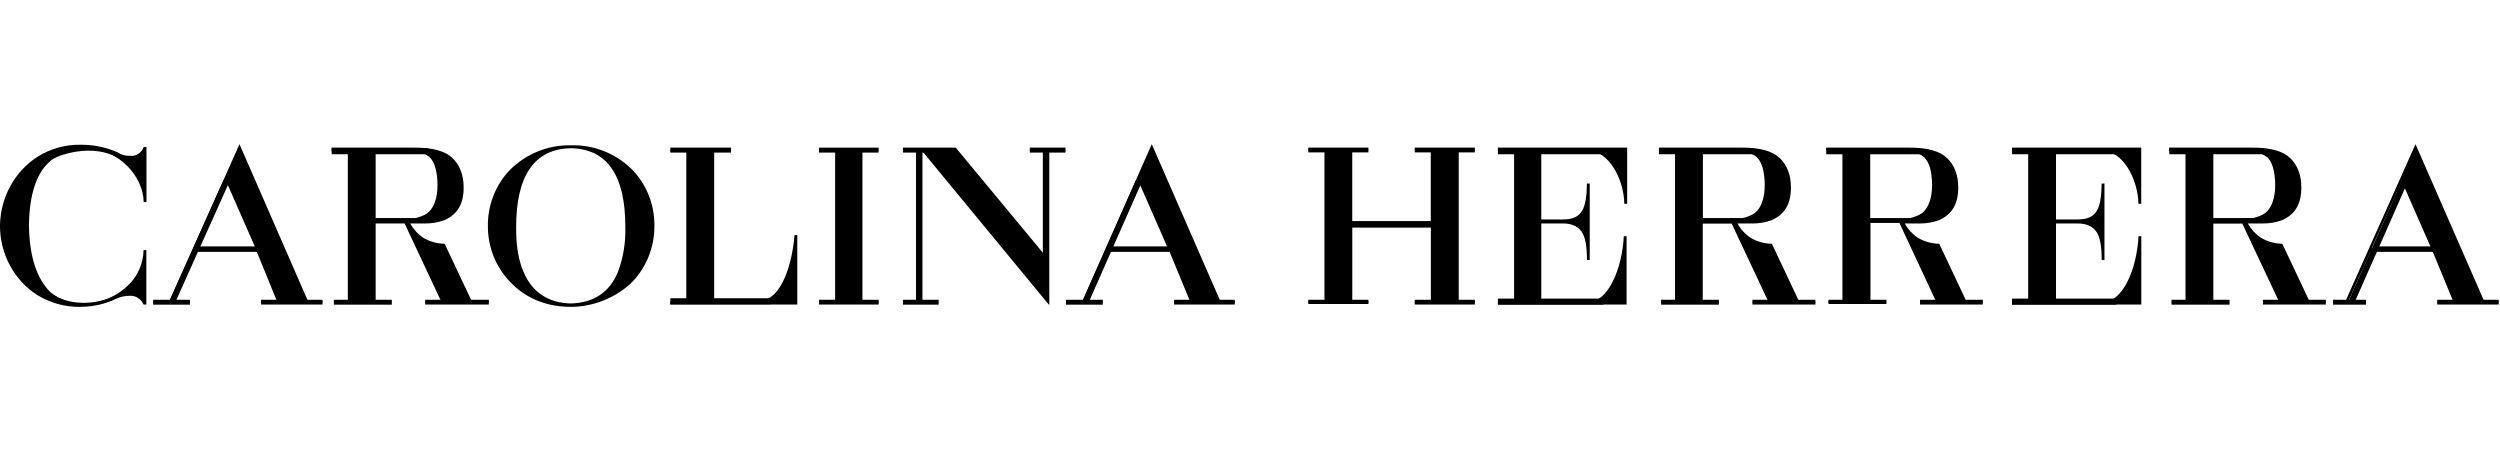 <?xml version="1.0" encoding="utf-8"?>
<svg xmlns="http://www.w3.org/2000/svg" aria-label="Carolina Herrera icon" fill="none" role="img" viewBox="0 0 707 47" width="121" height="22">
  <path d="M138.216 45.354H120.249V44.562H124.809L114.426 22.429H106.235V44.562H110.807V45.379H94.423V44.562H98.364V1.968H93.792V0.978H117.427C122.463 0.978 125.928 1.968 127.976 3.936C130.024 5.904 131.12 8.677 131.12 12.279C131.12 16.871 129.393 19.817 125.773 21.451C123.956 22.128 122.036 22.46 120.106 22.429H116.01C116.923 24.098 118.22 25.506 119.784 26.526C121.609 27.574 123.654 28.135 125.738 28.16L133.489 44.562H138.252L138.216 45.354ZM106.235 21.451H113.009C115.534 21.451 119.153 20.795 120.892 19.483C122.63 18.171 123.726 15.398 123.726 11.623C123.726 7.847 122.94 5.075 121.523 3.713C120.106 2.352 116.796 1.634 114.295 1.634H106.235V21.451Z" fill="#000000"/> <path d="M91.039 45.354H73.821V44.562H78.394L72.631 30.451H54.973L48.674 44.562H53.711V45.379H43.316V44.562H47.877L67.725 0L87.097 44.376H91.193V45.354H91.039ZM55.438 29.473H72.297L63.963 10.484L55.438 29.473Z" fill="#000000"/> <path d="M349.189 45.354H332.031V44.562H336.592L330.769 30.451H313.147L306.825 44.562H311.861V45.379H301.467V44.562H306.003L325.721 0L345.105 44.376H349.189V45.354ZM313.469 29.473H330.293L321.958 10.484L313.469 29.473Z" fill="#000000"/> <path d="M296.585 45.354L260.864 2.03V44.562H265.437V45.379H255.352V44.562H259.924V1.968H255.352V0.978H270.283L295.799 31.762V1.807H291.227V0.978H301.312V1.807H296.739V45.354H296.585Z" fill="#000000"/> <path d="M248.467 45.354H231.619V44.562H236.179V1.968H231.619V0.978H248.467V1.807H243.895V44.376H248.467V45.354Z" fill="#000000"/> <path d="M161.443 46.01C152.621 46.01 147.155 42.086 144.119 38.806C140.22 34.706 138.015 29.185 137.975 23.42C137.909 20.414 138.434 17.425 139.517 14.637C140.6 11.849 142.218 9.32 144.274 7.204C148.865 2.692 154.971 0.222 161.289 0.322H161.598C167.824 0.152 173.87 2.505 178.458 6.883C180.574 8.964 182.253 11.478 183.39 14.267C184.527 17.055 185.098 20.057 185.066 23.086C185.089 26.191 184.484 29.267 183.29 32.114C182.096 34.96 180.341 37.514 178.137 39.611C173.467 43.714 167.558 45.98 161.443 46.01ZM161.443 1.151C151.204 1.312 145.965 8.838 145.965 23.432C145.965 25.722 145.965 31.293 148.013 36.033C150.394 41.765 154.942 44.884 161.396 45.045C167.849 44.884 172.421 41.925 174.791 36.033C176.279 32.018 176.975 27.733 176.839 23.432C176.886 8.838 171.683 1.312 161.443 1.151Z" fill="#000000"/> <path d="M225.475 45.354H189.564V44.562H194.089V1.968H189.564V0.978H206.734V1.807H201.971V44.376H214.45C221.594 44.376 224.213 32.097 224.689 25.709H225.475V45.354Z" fill="#000000"/> <path d="M417.075 45.354H400.085V44.562H404.645V22.602H382.427V44.376H386.987V45.193H369.984V44.376H374.557V1.807H369.984V0.978H386.987V1.807H382.415V21.773H404.621V1.807H400.085V0.978H417.087V1.807H412.527V44.376H417.087L417.075 45.354Z" fill="#000000"/> <path d="M460.163 45.354H423.609V44.562H428.182V1.968H423.609V0.978H460.163V16.871H459.365C459.21 9.828 454.96 1.807 448.971 1.807H435.873V21.29H442.017C447.685 21.29 448.637 17.849 448.792 11.14H449.578V32.753H448.792C448.792 28.816 448.316 26.365 447.375 24.892C446.435 23.419 444.696 22.417 442.017 22.417H435.873V44.698H448.971C454.924 44.698 458.734 35.043 459.21 26.031H459.996V45.354H460.163Z" fill="#000000"/> <path d="M513.553 45.354H495.597V44.562H500.11L489.715 22.454H481.535V44.562H486.096V45.379H469.76V44.562H473.701V1.968H469.152V0.978H492.775C497.812 0.978 501.277 1.968 503.325 3.936C505.373 5.904 506.48 8.677 506.48 12.279C506.48 16.871 504.742 19.817 501.122 21.451C499.305 22.128 497.385 22.46 495.454 22.429H491.358C492.271 24.098 493.568 25.506 495.133 26.526C496.957 27.574 499.002 28.135 501.086 28.16L508.826 44.562H513.398V45.379L513.553 45.354ZM481.583 21.451H488.346C490.87 21.451 494.49 20.795 496.228 19.483C497.967 18.171 499.062 15.398 499.062 11.623C499.062 7.847 498.276 5.075 496.859 3.713C495.442 2.352 492.097 1.584 489.608 1.584H481.583V21.451Z" fill="#000000"/> <path d="M560.843 45.354H542.983V44.562H547.555L537.161 22.281H528.969V44.376H533.458V45.193H517.098V44.376H521.039V1.807H516.467V0.978H540.09C545.126 0.978 548.591 1.968 550.639 3.936C552.687 5.904 553.794 8.677 553.794 12.279C553.794 16.871 552.056 19.817 548.436 21.451C546.619 22.13 544.699 22.461 542.769 22.429H538.673C539.592 24.098 540.892 25.505 542.459 26.526C544.282 27.577 546.328 28.139 548.413 28.16L556.152 44.562H560.724V45.379L560.843 45.354ZM528.909 21.451H535.684C538.197 21.451 541.828 20.795 543.555 19.483C545.281 18.171 546.388 15.398 546.388 11.623C546.388 7.847 545.603 5.075 544.174 3.713C542.745 2.352 539.411 1.584 536.934 1.584H528.897V21.389L528.909 21.451Z" fill="#000000"/> <path d="M657.913 45.354H639.958V44.562H644.518L634.124 22.454H625.932V44.562H630.504V45.379H614.12V44.562H618.061V1.968H613.489V0.978H637.112C642.161 0.978 645.626 1.968 647.674 3.936C649.721 5.904 650.817 8.677 650.817 12.279C650.817 16.871 649.09 19.817 645.471 21.451C643.65 22.129 641.726 22.461 639.791 22.429H635.695C636.614 24.098 637.915 25.505 639.482 26.526C641.305 27.576 643.351 28.138 645.435 28.16L653.186 44.562H657.747V45.379L657.913 45.354ZM625.932 21.451H632.707C635.231 21.451 638.851 20.795 640.577 19.483C642.304 18.171 643.423 15.398 643.423 11.623C643.423 7.847 642.625 5.075 641.208 3.713C639.066 2.24 636.536 1.496 633.969 1.584H625.932V21.389V21.451Z" fill="#000000"/> <path d="M706.421 45.354H689.251V44.562H693.823L687.989 30.451H670.367L664.057 44.562H669.093V45.379H659.794V44.562H663.223L683.107 0L702.515 44.376H706.611V45.354H706.421ZM670.701 29.473H687.56L679.226 10.484L670.701 29.473Z" fill="#000000"/> <path d="M605.693 45.354H568.996V44.562H573.568V1.968H568.996V0.978H605.538V16.871H604.752C604.597 9.828 600.335 1.807 594.357 1.807H581.439V21.29H587.583C593.25 21.29 594.203 17.849 594.357 11.14H595.143V32.753H594.357C594.357 28.816 593.881 26.365 592.941 24.892C592 23.419 590.262 22.417 587.583 22.417H581.439V44.698H594.536C600.489 44.698 604.3 35.043 604.776 26.031H605.562V45.354H605.693Z" fill="#000000"/> <path d="M22.837 46.01C18.461 46.103 14.148 44.91 10.395 42.569C7.259 40.536 4.665 37.717 2.849 34.372C1.033 31.026 0.054 27.261 0 23.42L0 22.924C0.068 19.044 1.069 15.244 2.912 11.869C4.754 8.494 7.38 5.652 10.549 3.602C14.248 1.266 18.51 0.073 22.837 0.161H23.313C26.72 0.201 30.088 0.924 33.232 2.29C34.258 2.991 35.47 3.337 36.697 3.28C37.526 3.393 38.368 3.209 39.084 2.76C39.8 2.31 40.348 1.62 40.638 0.804H41.423V16.376H40.638C40.483 8.665 33.077 1.473 25.361 1.312H24.576C20.003 1.312 16.38 2.62 13.705 5.236C10.24 8.516 8.335 14.408 8.192 22.603V23.246C8.347 31.763 10.395 37.989 14.145 41.752C15.675 43.097 17.465 44.086 19.393 44.652C21.322 45.218 23.345 45.347 25.326 45.032C29.38 44.614 33.193 42.832 36.185 39.957C37.538 38.694 38.628 37.156 39.387 35.438C40.147 33.719 40.56 31.858 40.602 29.968H41.388V45.354H40.602C40.267 44.572 39.71 43.915 39.006 43.472C38.301 43.029 37.483 42.822 36.661 42.878C35.362 42.88 34.078 43.158 32.886 43.695C29.824 45.167 26.496 45.947 23.123 45.985L22.837 46.01Z" fill="#000000"/> <path d="M295.761 1.749V38.488" stroke="#000000" stroke-width="1.7"/> <path d="M259.896 1.749V44.709" stroke="#000000" stroke-width="1.7"/> <path d="M322.065 10.496L307 44.611" stroke="#000000" stroke-width="1.7"/> <path d="M680.065 10.496L665 44.611" stroke="#000000" stroke-width="1.7"/> <path d="M382.36 22.743H405.104" stroke="#000000" stroke-width="1.7"/> <path d="M423.616 2H453.511" stroke="#000000" stroke-width="1.7"/> <path d="M568.992 2H598.5" stroke="#000000" stroke-width="1.7"/> <path d="M423.616 44.523H453.511" stroke="#000000" stroke-width="1.7"/> <path d="M568.992 44.523H598.5" stroke="#000000" stroke-width="1.7"/> <path d="M469.155 2L496 2" stroke="#000000" stroke-width="1.7"/> <path d="M516.467 2C516.467 2 532.932 2 543 2" stroke="#000000" stroke-width="1.7"/> <path d="M613.481 2L640 2" stroke="#000000" stroke-width="1.7"/> <path d="M64.05 10.399L48.597 44.806" stroke="#000000" stroke-width="1.7"/> <path d="M93.796 2L121 2" stroke="#000000" stroke-width="1.7"/> <path d="M189.572 44.42L217.815 44.42" stroke="#000000" stroke-width="1.7"/> <path d="M43.318 44.402H53.713" stroke="#000000" stroke-width="0.8"/> <path d="M301.475 44.402H311.87" stroke="#000000" stroke-width="0.8"/> <path d="M369.989 44.402H386.976" stroke="#000000" stroke-width="0.8"/> <path d="M400.09 44.402H417.077" stroke="#000000" stroke-width="0.8"/> <path d="M369.989 1.927H386.976" stroke="#000000" stroke-width="0.8"/> <path d="M400.09 1.927H417.077" stroke="#000000" stroke-width="0.8"/> <path d="M659.795 44.402H669.089" stroke="#000000" stroke-width="0.8"/> <path d="M73.815 44.402H91.198" stroke="#000000" stroke-width="0.8"/> <path d="M332.04 44.402H349.182" stroke="#000000" stroke-width="0.8"/> <path d="M689.26 44.402H706.608" stroke="#000000" stroke-width="0.8"/> <path d="M94.416 44.402H110.8" stroke="#000000" stroke-width="0.8"/> <path d="M120.249 44.402H138.251" stroke="#000000" stroke-width="0.8"/> <path d="M103.279 21.289H121.281" stroke="#000000" stroke-width="0.8"/> <path d="M55.745 29.309H72.405" stroke="#000000" stroke-width="0.8"/> <path d="M313.97 29.309H330.629" stroke="#000000" stroke-width="0.8"/> <path d="M671.344 29.309H688.003" stroke="#000000" stroke-width="0.8"/> <path d="M14.5 4C17.692 2.047 28.04 -0.863 35 4.5" stroke="#000000" stroke-width="0.8"/> <path d="M33 43C29.808 44.953 20.46 47.363 13.5 42.001" stroke="#000000" stroke-width="0.8"/> <path d="M469.758 44.402H486.09" stroke="#000000" stroke-width="0.8"/> <path d="M517.104 44.402H533.453" stroke="#000000" stroke-width="0.8"/> <path d="M614.119 44.402H630.503" stroke="#000000" stroke-width="0.8"/> <path d="M495.591 44.402H513.386" stroke="#000000" stroke-width="0.8"/> <path d="M542.988 44.402L560.732 44.402" stroke="#000000" stroke-width="0.8"/> <path d="M639.951 44.402L657.747 44.402" stroke="#000000" stroke-width="0.8"/> <path d="M478.621 21.289H496.623" stroke="#000000" stroke-width="0.8"/> <path d="M525.967 21.289H543.969" stroke="#000000" stroke-width="0.8"/> <path d="M622.982 21.289H640.984" stroke="#000000" stroke-width="0.8"/> <path d="M189.572 1.979L206.731 1.979" stroke="#000000" stroke-width="0.8"/> <path d="M231.617 1.979L248.466 1.979" stroke="#000000" stroke-width="0.8"/> <path d="M231.617 44.402L248.466 44.402" stroke="#000000" stroke-width="0.8"/> <path d="M255.351 44.402L265.436 44.402" stroke="#000000" stroke-width="0.8"/> <path d="M255.351 1.979L265.436 1.979" stroke="#000000" stroke-width="0.8"/> <path d="M291.234 1.979L301.32 1.979" stroke="#000000" stroke-width="0.8"/>
</svg>